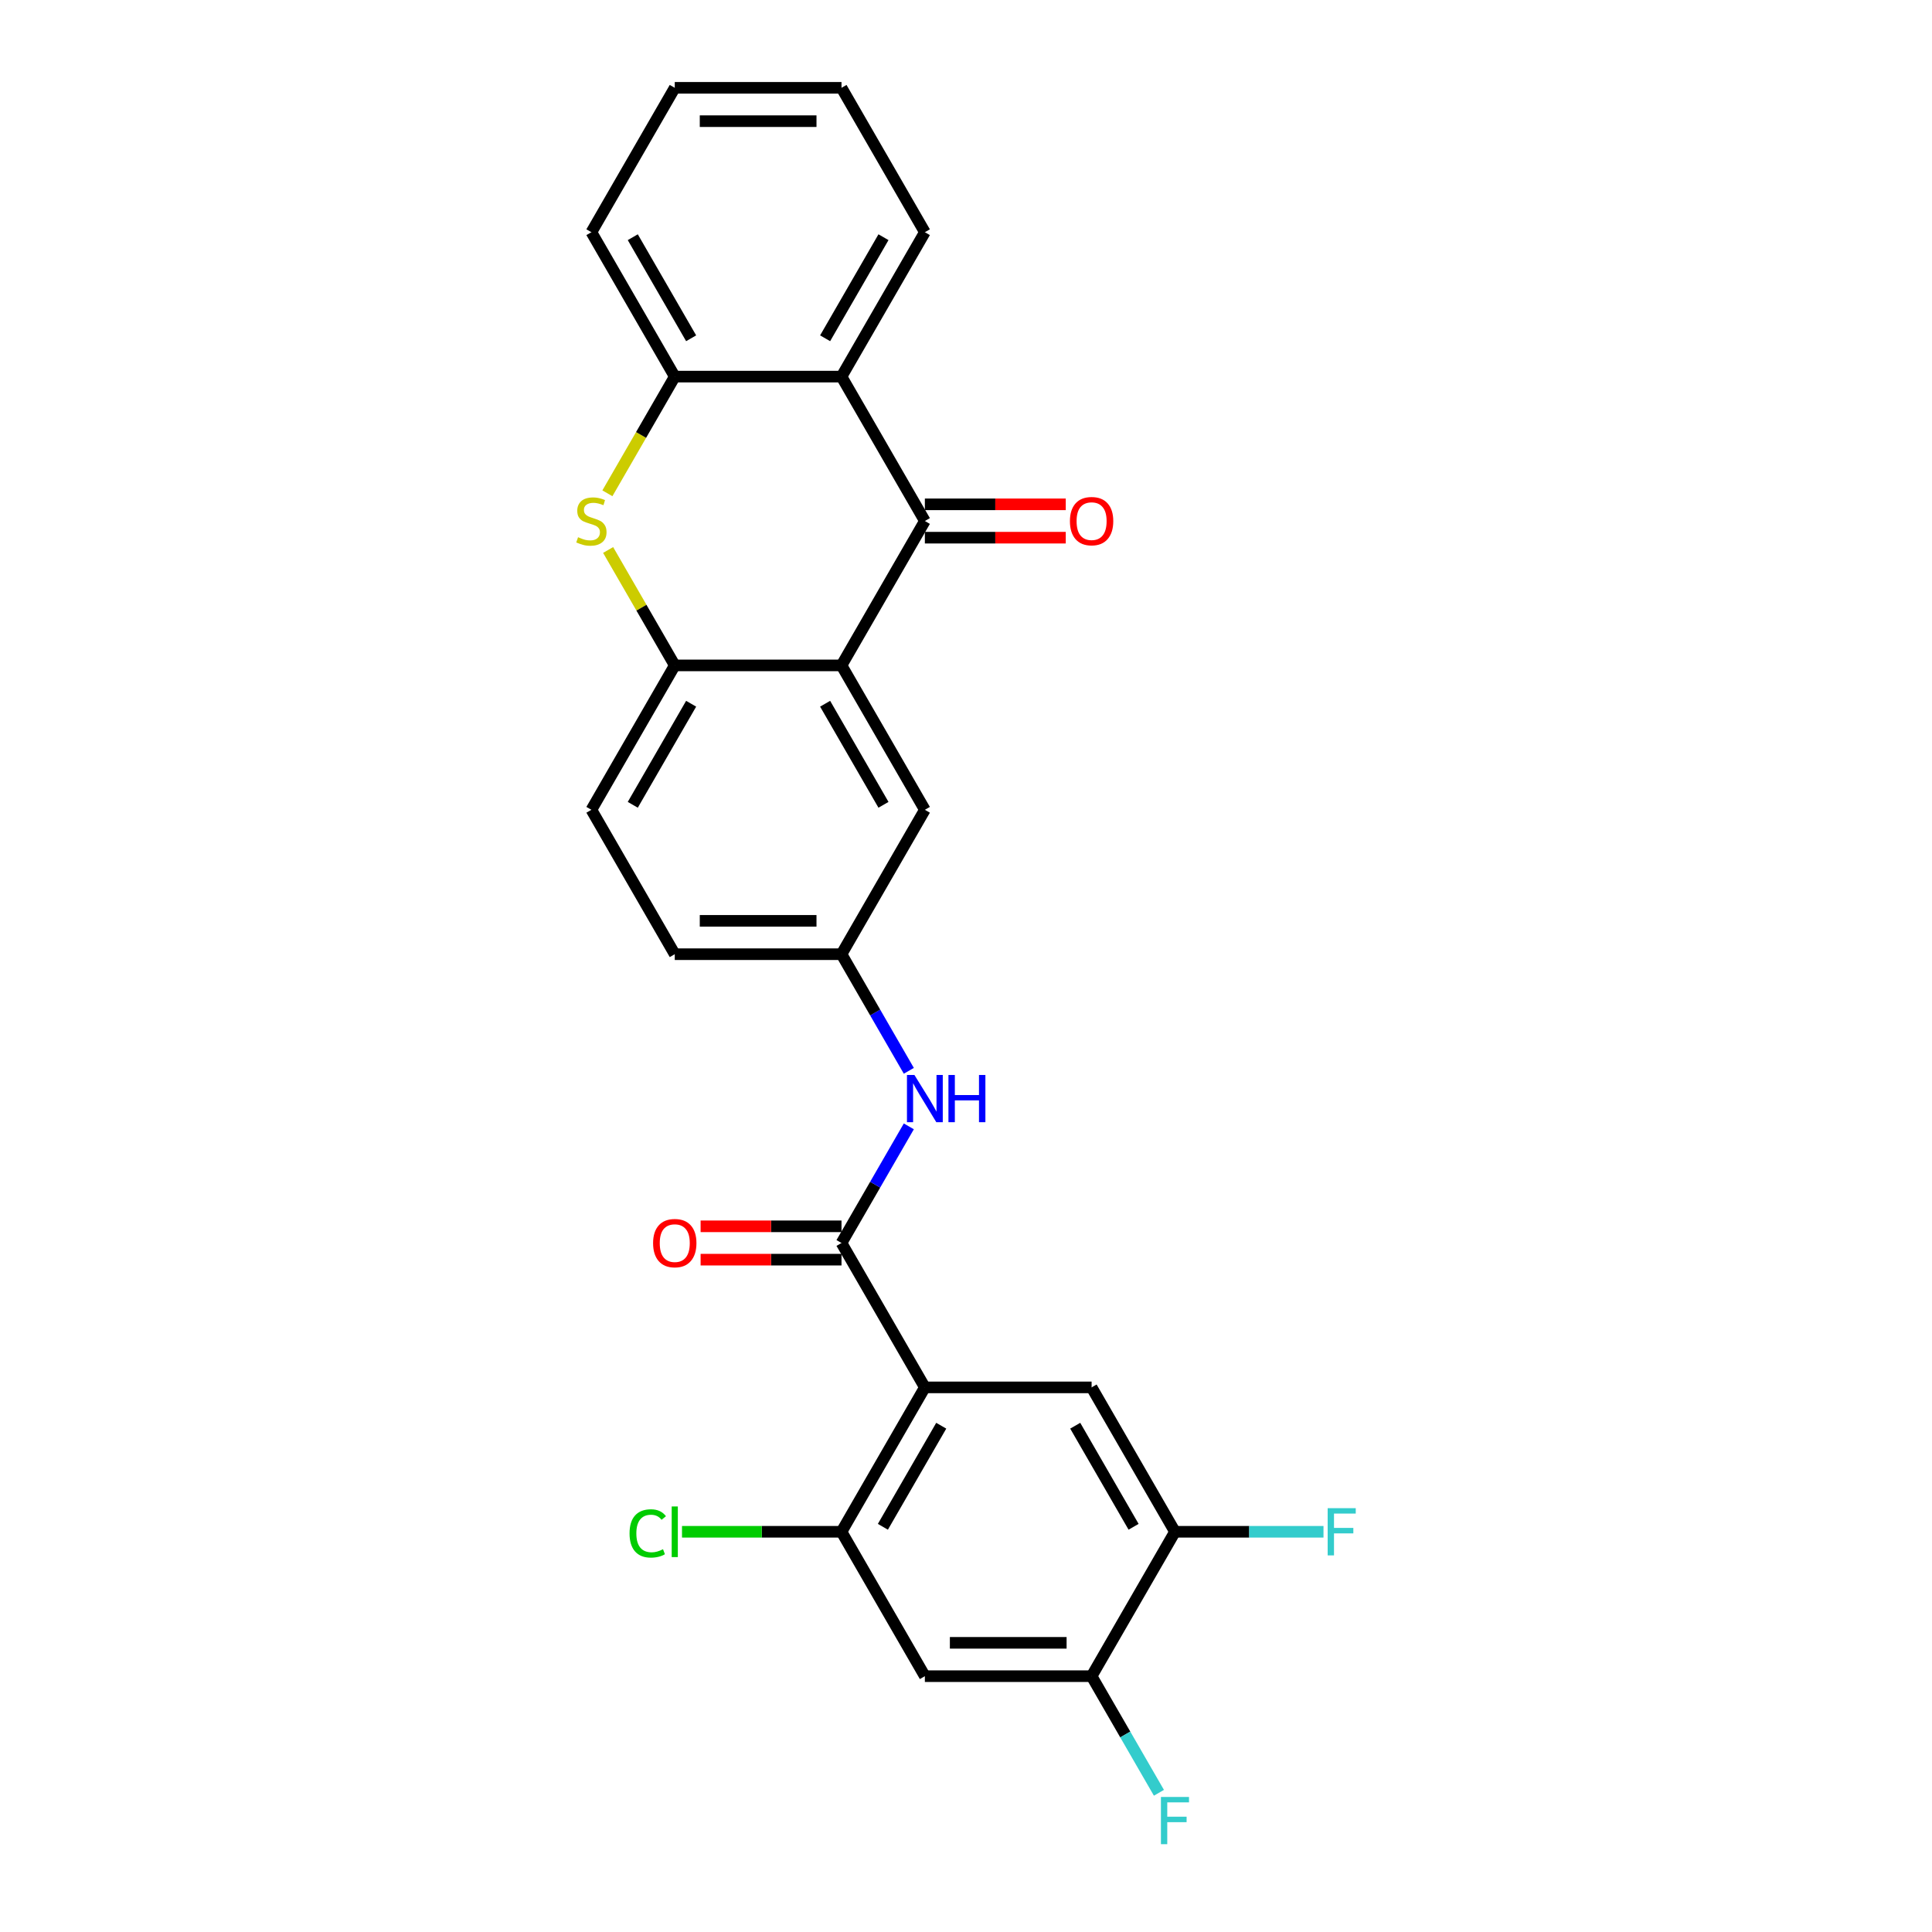 <?xml version='1.0' encoding='iso-8859-1'?>
<svg version='1.1' baseProfile='full'
              xmlns='http://www.w3.org/2000/svg'
                      xmlns:rdkit='http://www.rdkit.org/xml'
                      xmlns:xlink='http://www.w3.org/1999/xlink'
                  xml:space='preserve'
width='1000px' height='1000px' viewBox='0 0 1000 1000'>
<!-- END OF HEADER -->
<rect style='opacity:1.0;fill:#FFFFFF;stroke:none' width='1000' height='1000' x='0' y='0'> </rect>
<path class='bond-2' d='M 478.709,718.108 L 435.559,643.368' style='fill:none;fill-rule:evenodd;stroke:#000000;stroke-width:6px;stroke-linecap:butt;stroke-linejoin:miter;stroke-opacity:1' />
<path class='bond-7' d='M 478.709,718.108 L 435.559,792.847' style='fill:none;fill-rule:evenodd;stroke:#000000;stroke-width:6px;stroke-linecap:butt;stroke-linejoin:miter;stroke-opacity:1' />
<path class='bond-7' d='M 487.185,737.949 L 456.979,790.266' style='fill:none;fill-rule:evenodd;stroke:#000000;stroke-width:6px;stroke-linecap:butt;stroke-linejoin:miter;stroke-opacity:1' />
<path class='bond-8' d='M 478.709,718.108 L 565.011,718.108' style='fill:none;fill-rule:evenodd;stroke:#000000;stroke-width:6px;stroke-linecap:butt;stroke-linejoin:miter;stroke-opacity:1' />
<path class='bond-0' d='M 478.709,269.672 L 435.559,344.411' style='fill:none;fill-rule:evenodd;stroke:#000000;stroke-width:6px;stroke-linecap:butt;stroke-linejoin:miter;stroke-opacity:1' />
<path class='bond-4' d='M 478.709,269.672 L 435.559,194.933' style='fill:none;fill-rule:evenodd;stroke:#000000;stroke-width:6px;stroke-linecap:butt;stroke-linejoin:miter;stroke-opacity:1' />
<path class='bond-14' d='M 478.709,278.302 L 515.172,278.302' style='fill:none;fill-rule:evenodd;stroke:#000000;stroke-width:6px;stroke-linecap:butt;stroke-linejoin:miter;stroke-opacity:1' />
<path class='bond-14' d='M 515.172,278.302 L 551.634,278.302' style='fill:none;fill-rule:evenodd;stroke:#FF0000;stroke-width:6px;stroke-linecap:butt;stroke-linejoin:miter;stroke-opacity:1' />
<path class='bond-14' d='M 478.709,261.042 L 515.172,261.042' style='fill:none;fill-rule:evenodd;stroke:#000000;stroke-width:6px;stroke-linecap:butt;stroke-linejoin:miter;stroke-opacity:1' />
<path class='bond-14' d='M 515.172,261.042 L 551.634,261.042' style='fill:none;fill-rule:evenodd;stroke:#FF0000;stroke-width:6px;stroke-linecap:butt;stroke-linejoin:miter;stroke-opacity:1' />
<path class='bond-1' d='M 435.559,344.411 L 478.709,419.151' style='fill:none;fill-rule:evenodd;stroke:#000000;stroke-width:6px;stroke-linecap:butt;stroke-linejoin:miter;stroke-opacity:1' />
<path class='bond-1' d='M 427.083,364.252 L 457.289,416.57' style='fill:none;fill-rule:evenodd;stroke:#000000;stroke-width:6px;stroke-linecap:butt;stroke-linejoin:miter;stroke-opacity:1' />
<path class='bond-27' d='M 435.559,344.411 L 349.257,344.411' style='fill:none;fill-rule:evenodd;stroke:#000000;stroke-width:6px;stroke-linecap:butt;stroke-linejoin:miter;stroke-opacity:1' />
<path class='bond-10' d='M 435.559,643.368 L 452.984,613.188' style='fill:none;fill-rule:evenodd;stroke:#000000;stroke-width:6px;stroke-linecap:butt;stroke-linejoin:miter;stroke-opacity:1' />
<path class='bond-10' d='M 452.984,613.188 L 470.408,583.007' style='fill:none;fill-rule:evenodd;stroke:#0000FF;stroke-width:6px;stroke-linecap:butt;stroke-linejoin:miter;stroke-opacity:1' />
<path class='bond-16' d='M 435.559,634.738 L 399.096,634.738' style='fill:none;fill-rule:evenodd;stroke:#000000;stroke-width:6px;stroke-linecap:butt;stroke-linejoin:miter;stroke-opacity:1' />
<path class='bond-16' d='M 399.096,634.738 L 362.634,634.738' style='fill:none;fill-rule:evenodd;stroke:#FF0000;stroke-width:6px;stroke-linecap:butt;stroke-linejoin:miter;stroke-opacity:1' />
<path class='bond-16' d='M 435.559,651.998 L 399.096,651.998' style='fill:none;fill-rule:evenodd;stroke:#000000;stroke-width:6px;stroke-linecap:butt;stroke-linejoin:miter;stroke-opacity:1' />
<path class='bond-16' d='M 399.096,651.998 L 362.634,651.998' style='fill:none;fill-rule:evenodd;stroke:#FF0000;stroke-width:6px;stroke-linecap:butt;stroke-linejoin:miter;stroke-opacity:1' />
<path class='bond-3' d='M 314.766,284.671 L 332.012,314.541' style='fill:none;fill-rule:evenodd;stroke:#CCCC00;stroke-width:6px;stroke-linecap:butt;stroke-linejoin:miter;stroke-opacity:1' />
<path class='bond-3' d='M 332.012,314.541 L 349.257,344.411' style='fill:none;fill-rule:evenodd;stroke:#000000;stroke-width:6px;stroke-linecap:butt;stroke-linejoin:miter;stroke-opacity:1' />
<path class='bond-6' d='M 314.388,255.329 L 331.823,225.131' style='fill:none;fill-rule:evenodd;stroke:#CCCC00;stroke-width:6px;stroke-linecap:butt;stroke-linejoin:miter;stroke-opacity:1' />
<path class='bond-6' d='M 331.823,225.131 L 349.257,194.933' style='fill:none;fill-rule:evenodd;stroke:#000000;stroke-width:6px;stroke-linecap:butt;stroke-linejoin:miter;stroke-opacity:1' />
<path class='bond-22' d='M 435.559,194.933 L 478.709,120.194' style='fill:none;fill-rule:evenodd;stroke:#000000;stroke-width:6px;stroke-linecap:butt;stroke-linejoin:miter;stroke-opacity:1' />
<path class='bond-22' d='M 427.083,175.092 L 457.289,122.775' style='fill:none;fill-rule:evenodd;stroke:#000000;stroke-width:6px;stroke-linecap:butt;stroke-linejoin:miter;stroke-opacity:1' />
<path class='bond-28' d='M 435.559,194.933 L 349.257,194.933' style='fill:none;fill-rule:evenodd;stroke:#000000;stroke-width:6px;stroke-linecap:butt;stroke-linejoin:miter;stroke-opacity:1' />
<path class='bond-5' d='M 349.257,344.411 L 306.107,419.151' style='fill:none;fill-rule:evenodd;stroke:#000000;stroke-width:6px;stroke-linecap:butt;stroke-linejoin:miter;stroke-opacity:1' />
<path class='bond-5' d='M 357.733,364.252 L 327.527,416.57' style='fill:none;fill-rule:evenodd;stroke:#000000;stroke-width:6px;stroke-linecap:butt;stroke-linejoin:miter;stroke-opacity:1' />
<path class='bond-23' d='M 349.257,194.933 L 306.107,120.194' style='fill:none;fill-rule:evenodd;stroke:#000000;stroke-width:6px;stroke-linecap:butt;stroke-linejoin:miter;stroke-opacity:1' />
<path class='bond-23' d='M 357.733,175.092 L 327.527,122.775' style='fill:none;fill-rule:evenodd;stroke:#000000;stroke-width:6px;stroke-linecap:butt;stroke-linejoin:miter;stroke-opacity:1' />
<path class='bond-9' d='M 435.559,792.847 L 478.709,867.586' style='fill:none;fill-rule:evenodd;stroke:#000000;stroke-width:6px;stroke-linecap:butt;stroke-linejoin:miter;stroke-opacity:1' />
<path class='bond-18' d='M 435.559,792.847 L 394.281,792.847' style='fill:none;fill-rule:evenodd;stroke:#000000;stroke-width:6px;stroke-linecap:butt;stroke-linejoin:miter;stroke-opacity:1' />
<path class='bond-18' d='M 394.281,792.847 L 353.003,792.847' style='fill:none;fill-rule:evenodd;stroke:#00CC00;stroke-width:6px;stroke-linecap:butt;stroke-linejoin:miter;stroke-opacity:1' />
<path class='bond-11' d='M 565.011,718.108 L 608.162,792.847' style='fill:none;fill-rule:evenodd;stroke:#000000;stroke-width:6px;stroke-linecap:butt;stroke-linejoin:miter;stroke-opacity:1' />
<path class='bond-11' d='M 556.536,737.949 L 586.741,790.266' style='fill:none;fill-rule:evenodd;stroke:#000000;stroke-width:6px;stroke-linecap:butt;stroke-linejoin:miter;stroke-opacity:1' />
<path class='bond-26' d='M 478.709,867.586 L 565.011,867.586' style='fill:none;fill-rule:evenodd;stroke:#000000;stroke-width:6px;stroke-linecap:butt;stroke-linejoin:miter;stroke-opacity:1' />
<path class='bond-26' d='M 491.655,850.326 L 552.066,850.326' style='fill:none;fill-rule:evenodd;stroke:#000000;stroke-width:6px;stroke-linecap:butt;stroke-linejoin:miter;stroke-opacity:1' />
<path class='bond-15' d='M 470.408,554.251 L 452.984,524.071' style='fill:none;fill-rule:evenodd;stroke:#0000FF;stroke-width:6px;stroke-linecap:butt;stroke-linejoin:miter;stroke-opacity:1' />
<path class='bond-15' d='M 452.984,524.071 L 435.559,493.89' style='fill:none;fill-rule:evenodd;stroke:#000000;stroke-width:6px;stroke-linecap:butt;stroke-linejoin:miter;stroke-opacity:1' />
<path class='bond-12' d='M 608.162,792.847 L 565.011,867.586' style='fill:none;fill-rule:evenodd;stroke:#000000;stroke-width:6px;stroke-linecap:butt;stroke-linejoin:miter;stroke-opacity:1' />
<path class='bond-19' d='M 608.162,792.847 L 646.6,792.847' style='fill:none;fill-rule:evenodd;stroke:#000000;stroke-width:6px;stroke-linecap:butt;stroke-linejoin:miter;stroke-opacity:1' />
<path class='bond-19' d='M 646.6,792.847 L 685.039,792.847' style='fill:none;fill-rule:evenodd;stroke:#33CCCC;stroke-width:6px;stroke-linecap:butt;stroke-linejoin:miter;stroke-opacity:1' />
<path class='bond-20' d='M 565.011,867.586 L 582.436,897.767' style='fill:none;fill-rule:evenodd;stroke:#000000;stroke-width:6px;stroke-linecap:butt;stroke-linejoin:miter;stroke-opacity:1' />
<path class='bond-20' d='M 582.436,897.767 L 599.861,927.947' style='fill:none;fill-rule:evenodd;stroke:#33CCCC;stroke-width:6px;stroke-linecap:butt;stroke-linejoin:miter;stroke-opacity:1' />
<path class='bond-13' d='M 478.709,419.151 L 435.559,493.89' style='fill:none;fill-rule:evenodd;stroke:#000000;stroke-width:6px;stroke-linecap:butt;stroke-linejoin:miter;stroke-opacity:1' />
<path class='bond-21' d='M 435.559,493.89 L 349.257,493.89' style='fill:none;fill-rule:evenodd;stroke:#000000;stroke-width:6px;stroke-linecap:butt;stroke-linejoin:miter;stroke-opacity:1' />
<path class='bond-21' d='M 422.614,476.63 L 362.203,476.63' style='fill:none;fill-rule:evenodd;stroke:#000000;stroke-width:6px;stroke-linecap:butt;stroke-linejoin:miter;stroke-opacity:1' />
<path class='bond-17' d='M 306.107,419.151 L 349.257,493.89' style='fill:none;fill-rule:evenodd;stroke:#000000;stroke-width:6px;stroke-linecap:butt;stroke-linejoin:miter;stroke-opacity:1' />
<path class='bond-24' d='M 478.709,120.194 L 435.559,45.455' style='fill:none;fill-rule:evenodd;stroke:#000000;stroke-width:6px;stroke-linecap:butt;stroke-linejoin:miter;stroke-opacity:1' />
<path class='bond-25' d='M 306.107,120.194 L 349.257,45.455' style='fill:none;fill-rule:evenodd;stroke:#000000;stroke-width:6px;stroke-linecap:butt;stroke-linejoin:miter;stroke-opacity:1' />
<path class='bond-29' d='M 435.559,45.455 L 349.257,45.455' style='fill:none;fill-rule:evenodd;stroke:#000000;stroke-width:6px;stroke-linecap:butt;stroke-linejoin:miter;stroke-opacity:1' />
<path class='bond-29' d='M 422.614,62.715 L 362.203,62.715' style='fill:none;fill-rule:evenodd;stroke:#000000;stroke-width:6px;stroke-linecap:butt;stroke-linejoin:miter;stroke-opacity:1' />
<path  class='atom-4' d='M 299.202 278.061
Q 299.479 278.164, 300.618 278.648
Q 301.757 279.131, 303 279.442
Q 304.277 279.718, 305.52 279.718
Q 307.833 279.718, 309.179 278.613
Q 310.525 277.474, 310.525 275.506
Q 310.525 274.16, 309.835 273.331
Q 309.179 272.503, 308.143 272.054
Q 307.108 271.605, 305.382 271.088
Q 303.207 270.432, 301.895 269.81
Q 300.618 269.189, 299.686 267.877
Q 298.788 266.565, 298.788 264.356
Q 298.788 261.284, 300.859 259.385
Q 302.965 257.486, 307.108 257.486
Q 309.938 257.486, 313.149 258.833
L 312.355 261.491
Q 309.421 260.283, 307.211 260.283
Q 304.829 260.283, 303.518 261.284
Q 302.206 262.25, 302.24 263.942
Q 302.24 265.254, 302.896 266.048
Q 303.587 266.842, 304.553 267.29
Q 305.554 267.739, 307.211 268.257
Q 309.421 268.947, 310.732 269.638
Q 312.044 270.328, 312.976 271.743
Q 313.943 273.124, 313.943 275.506
Q 313.943 278.889, 311.664 280.719
Q 309.421 282.514, 305.658 282.514
Q 303.483 282.514, 301.826 282.031
Q 300.204 281.582, 298.27 280.788
L 299.202 278.061
' fill='#CCCC00'/>
<path  class='atom-11' d='M 473.307 556.409
L 481.316 569.354
Q 482.11 570.631, 483.387 572.944
Q 484.664 575.257, 484.733 575.395
L 484.733 556.409
L 487.978 556.409
L 487.978 580.849
L 484.63 580.849
L 476.034 566.696
Q 475.033 565.039, 473.963 563.14
Q 472.927 561.242, 472.617 560.655
L 472.617 580.849
L 469.441 580.849
L 469.441 556.409
L 473.307 556.409
' fill='#0000FF'/>
<path  class='atom-11' d='M 490.912 556.409
L 494.226 556.409
L 494.226 566.799
L 506.723 566.799
L 506.723 556.409
L 510.037 556.409
L 510.037 580.849
L 506.723 580.849
L 506.723 569.561
L 494.226 569.561
L 494.226 580.849
L 490.912 580.849
L 490.912 556.409
' fill='#0000FF'/>
<path  class='atom-15' d='M 553.792 269.741
Q 553.792 263.873, 556.691 260.593
Q 559.591 257.314, 565.011 257.314
Q 570.431 257.314, 573.33 260.593
Q 576.23 263.873, 576.23 269.741
Q 576.23 275.679, 573.296 279.062
Q 570.362 282.41, 565.011 282.41
Q 559.626 282.41, 556.691 279.062
Q 553.792 275.713, 553.792 269.741
M 565.011 279.649
Q 568.739 279.649, 570.741 277.163
Q 572.778 274.643, 572.778 269.741
Q 572.778 264.943, 570.741 262.526
Q 568.739 260.075, 565.011 260.075
Q 561.283 260.075, 559.246 262.492
Q 557.244 264.908, 557.244 269.741
Q 557.244 274.678, 559.246 277.163
Q 561.283 279.649, 565.011 279.649
' fill='#FF0000'/>
<path  class='atom-17' d='M 338.038 643.437
Q 338.038 637.569, 340.938 634.289
Q 343.838 631.01, 349.257 631.01
Q 354.677 631.01, 357.577 634.289
Q 360.476 637.569, 360.476 643.437
Q 360.476 649.375, 357.542 652.758
Q 354.608 656.106, 349.257 656.106
Q 343.872 656.106, 340.938 652.758
Q 338.038 649.409, 338.038 643.437
M 349.257 653.345
Q 352.986 653.345, 354.988 650.859
Q 357.024 648.339, 357.024 643.437
Q 357.024 638.639, 354.988 636.223
Q 352.986 633.772, 349.257 633.772
Q 345.529 633.772, 343.492 636.188
Q 341.49 638.604, 341.49 643.437
Q 341.49 648.374, 343.492 650.859
Q 345.529 653.345, 349.257 653.345
' fill='#FF0000'/>
<path  class='atom-19' d='M 325.852 793.692
Q 325.852 787.617, 328.683 784.441
Q 331.548 781.231, 336.968 781.231
Q 342.008 781.231, 344.701 784.786
L 342.422 786.65
Q 340.455 784.061, 336.968 784.061
Q 333.274 784.061, 331.307 786.547
Q 329.373 788.998, 329.373 793.692
Q 329.373 798.525, 331.376 801.011
Q 333.412 803.496, 337.348 803.496
Q 340.04 803.496, 343.182 801.874
L 344.148 804.463
Q 342.871 805.291, 340.938 805.775
Q 339.005 806.258, 336.864 806.258
Q 331.548 806.258, 328.683 803.013
Q 325.852 799.768, 325.852 793.692
' fill='#00CC00'/>
<path  class='atom-19' d='M 347.669 779.746
L 350.845 779.746
L 350.845 805.947
L 347.669 805.947
L 347.669 779.746
' fill='#00CC00'/>
<path  class='atom-20' d='M 687.196 780.626
L 701.73 780.626
L 701.73 783.423
L 690.476 783.423
L 690.476 790.845
L 700.487 790.845
L 700.487 793.675
L 690.476 793.675
L 690.476 805.067
L 687.196 805.067
L 687.196 780.626
' fill='#33CCCC'/>
<path  class='atom-21' d='M 600.895 930.105
L 615.428 930.105
L 615.428 932.901
L 604.174 932.901
L 604.174 940.323
L 614.185 940.323
L 614.185 943.154
L 604.174 943.154
L 604.174 954.545
L 600.895 954.545
L 600.895 930.105
' fill='#33CCCC'/>
</svg>
